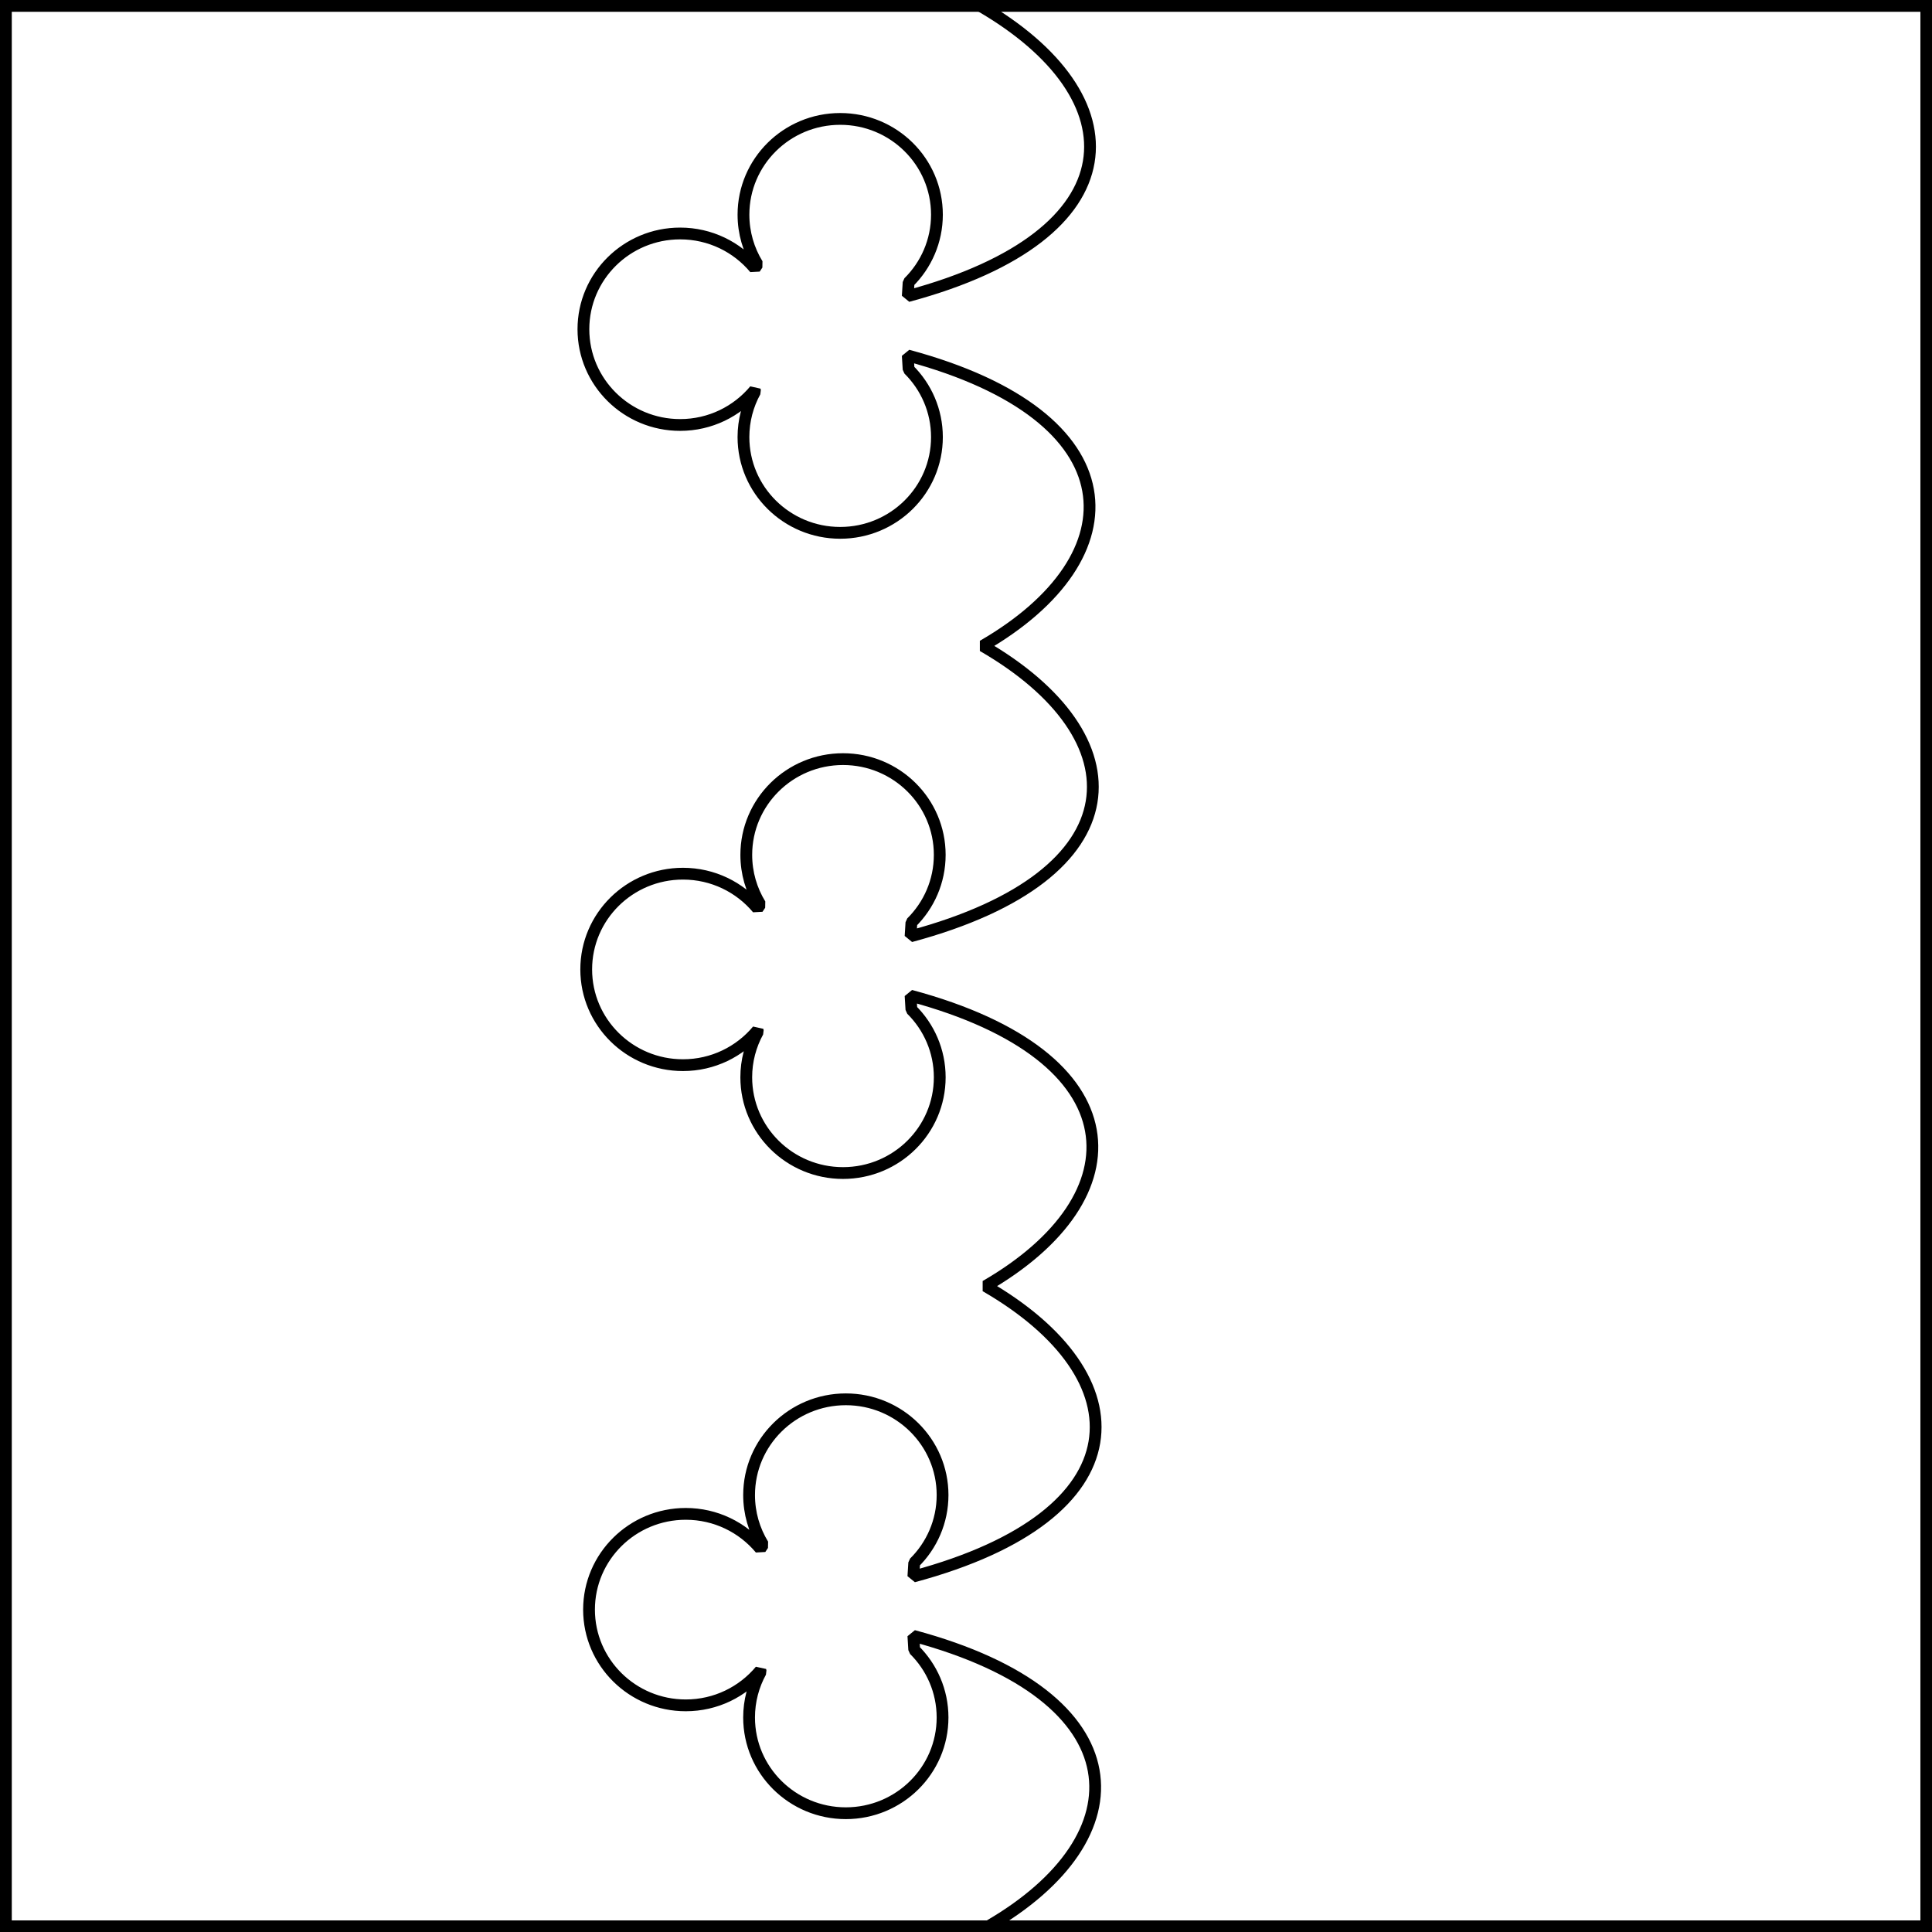 <?xml version="1.0" encoding="UTF-8" standalone="no"?>
<!DOCTYPE svg PUBLIC "-//W3C//DTD SVG 1.1//EN" "http://www.w3.org/Graphics/SVG/1.1/DTD/svg11.dtd">
<svg xmlns:xl="http://www.w3.org/1999/xlink" xmlns="http://www.w3.org/2000/svg" xmlns:dc="http://purl.org/dc/elements/1.1/" version="1.1" viewBox="425.5 65.5 327.938 327.938" width="327.938" height="327.938">
  <rect x="425.5" y="65.5" width="327.938" height="327.938" fill="#808080" stroke="none"/>
  <defs>
    <clipPath id="artboard_clip_path">
      <path d="M 425.5 65.5 L 753.438 65.5 L 753.438 393.438 L 425.5 393.438 Z"/>
    </clipPath>
  </defs>
  <g id="Per_Pale_Engrailed_Trefly" stroke="none" stroke-opacity="1" fill-opacity="1" stroke-dasharray="none" fill="none">
    <title>Per Pale Engrailed Trefly</title>
    <g id="Fields_1_Master_layer" clip-path="url(#artboard_clip_path)">
      <title>Master layer</title>
      <g id="Graphic_4">
        <rect x="426.5" y="66.5" width="325.969" height="325.969" fill="#FFFFFF"/>
        <rect x="426.5" y="66.5" width="325.969" height="325.969" stroke="black" stroke-linecap="round" stroke-linejoin="miter" stroke-width="2"/>
      </g>
    </g>
    <g id="Per_Pale_Engrailed_Trefly_Layer_3" clip-path="url(#artboard_clip_path)">
      <title>Layer 3</title>
      <g id="Graphic_64">
        <path d="M 591.895 66.5 C 618.503 81.907 618.479 105.318 579.582 115.764 L 579.727 113.43 C 582.699 110.488 584.536 106.425 584.536 101.938 C 584.536 92.964 577.185 85.686 568.118 85.686 C 559.05 85.686 551.696 92.964 551.696 101.938 C 551.696 105.022 552.562 107.908 554.071 110.365 L 553.618 111.047 C 550.606 107.435 546.047 105.131 540.948 105.131 C 531.88 105.131 524.528 112.409 524.528 121.383 C 524.528 130.357 531.88 137.635 540.948 137.635 C 546.047 137.635 550.606 135.331 553.618 131.719 L 553.678 131.949 C 552.414 134.252 551.694 136.889 551.694 139.693 C 551.694 148.667 559.049 155.945 568.116 155.945 C 577.183 155.945 584.536 148.667 584.536 139.693 C 584.536 135.207 582.699 131.145 579.727 128.203 L 579.582 125.84 C 618.029 136.165 618.505 160.003 592.321 175.135 C 618.981 190.541 618.981 213.977 580.059 224.43 L 580.203 222.098 C 583.175 219.156 585.012 215.091 585.012 210.604 C 585.012 201.63 577.661 194.354 568.594 194.354 C 559.527 194.354 552.174 201.63 552.174 210.604 C 552.174 213.688 553.039 216.574 554.547 219.031 L 554.094 219.713 C 551.083 216.101 546.524 213.799 541.424 213.799 C 532.357 213.799 525.004 221.075 525.004 230.049 C 525.004 239.023 532.357 246.301 541.424 246.301 C 546.524 246.301 551.083 243.997 554.094 240.385 L 554.155 240.615 C 552.891 242.918 552.17 245.555 552.17 248.359 C 552.17 257.333 559.525 264.611 568.592 264.611 C 577.66 264.611 585.012 257.333 585.012 248.359 C 585.012 243.873 583.175 239.811 580.203 236.869 L 580.059 234.506 C 618.505 244.831 618.982 268.671 592.797 283.803 C 619.458 299.209 619.458 322.645 580.536 333.098 L 580.68 330.764 C 583.652 327.822 585.491 323.759 585.491 319.272 C 585.491 310.298 578.138 303.02 569.071 303.02 C 560.003 303.02 552.651 310.298 552.651 319.272 C 552.651 322.356 553.515 325.24 555.024 327.697 L 554.571 328.381 C 551.559 324.769 547 322.465 541.901 322.465 C 532.833 322.465 525.481 329.743 525.481 338.717 C 525.481 347.691 532.833 354.967 541.901 354.967 C 547 354.967 551.559 352.665 554.571 349.053 L 554.633 349.281 C 553.369 351.584 552.649 354.223 552.649 357.027 C 552.649 366.001 560.002 373.277 569.069 373.277 C 578.136 373.277 585.489 366.001 585.489 357.027 C 585.489 352.541 583.652 348.477 580.68 345.535 L 580.536 343.172 C 618.982 353.497 619.458 377.337 593.274 392.469 L 752.469 392.469 L 752.469 66.5 Z" fill="#FFFFFF"/>
        <path d="M 591.895 66.5 C 618.503 81.907 618.479 105.318 579.582 115.764 L 579.727 113.43 C 582.699 110.488 584.536 106.425 584.536 101.938 C 584.536 92.964 577.185 85.686 568.118 85.686 C 559.05 85.686 551.696 92.964 551.696 101.938 C 551.696 105.022 552.562 107.908 554.071 110.365 L 553.618 111.047 C 550.606 107.435 546.047 105.131 540.948 105.131 C 531.88 105.131 524.528 112.409 524.528 121.383 C 524.528 130.357 531.88 137.635 540.948 137.635 C 546.047 137.635 550.606 135.331 553.618 131.719 L 553.678 131.949 C 552.414 134.252 551.694 136.889 551.694 139.693 C 551.694 148.667 559.049 155.945 568.116 155.945 C 577.183 155.945 584.536 148.667 584.536 139.693 C 584.536 135.207 582.699 131.145 579.727 128.203 L 579.582 125.84 C 618.029 136.165 618.505 160.003 592.321 175.135 C 618.981 190.541 618.981 213.977 580.059 224.43 L 580.203 222.098 C 583.175 219.156 585.012 215.091 585.012 210.604 C 585.012 201.63 577.661 194.354 568.594 194.354 C 559.527 194.354 552.174 201.63 552.174 210.604 C 552.174 213.688 553.039 216.574 554.547 219.031 L 554.094 219.713 C 551.083 216.101 546.524 213.799 541.424 213.799 C 532.357 213.799 525.004 221.075 525.004 230.049 C 525.004 239.023 532.357 246.301 541.424 246.301 C 546.524 246.301 551.083 243.997 554.094 240.385 L 554.155 240.615 C 552.891 242.918 552.17 245.555 552.17 248.359 C 552.17 257.333 559.525 264.611 568.592 264.611 C 577.66 264.611 585.012 257.333 585.012 248.359 C 585.012 243.873 583.175 239.811 580.203 236.869 L 580.059 234.506 C 618.505 244.831 618.982 268.671 592.797 283.803 C 619.458 299.209 619.458 322.645 580.536 333.098 L 580.68 330.764 C 583.652 327.822 585.491 323.759 585.491 319.272 C 585.491 310.298 578.138 303.02 569.071 303.02 C 560.003 303.02 552.651 310.298 552.651 319.272 C 552.651 322.356 553.515 325.24 555.024 327.697 L 554.571 328.381 C 551.559 324.769 547 322.465 541.901 322.465 C 532.833 322.465 525.481 329.743 525.481 338.717 C 525.481 347.691 532.833 354.967 541.901 354.967 C 547 354.967 551.559 352.665 554.571 349.053 L 554.633 349.281 C 553.369 351.584 552.649 354.223 552.649 357.027 C 552.649 366.001 560.002 373.277 569.069 373.277 C 578.136 373.277 585.489 366.001 585.489 357.027 C 585.489 352.541 583.652 348.477 580.68 345.535 L 580.536 343.172 C 618.982 353.497 619.458 377.337 593.274 392.469 L 752.469 392.469 L 752.469 66.5 Z" stroke="black" stroke-linecap="round" stroke-linejoin="bevel" stroke-width="2"/>
      </g>
    </g>
  </g>
</svg>
